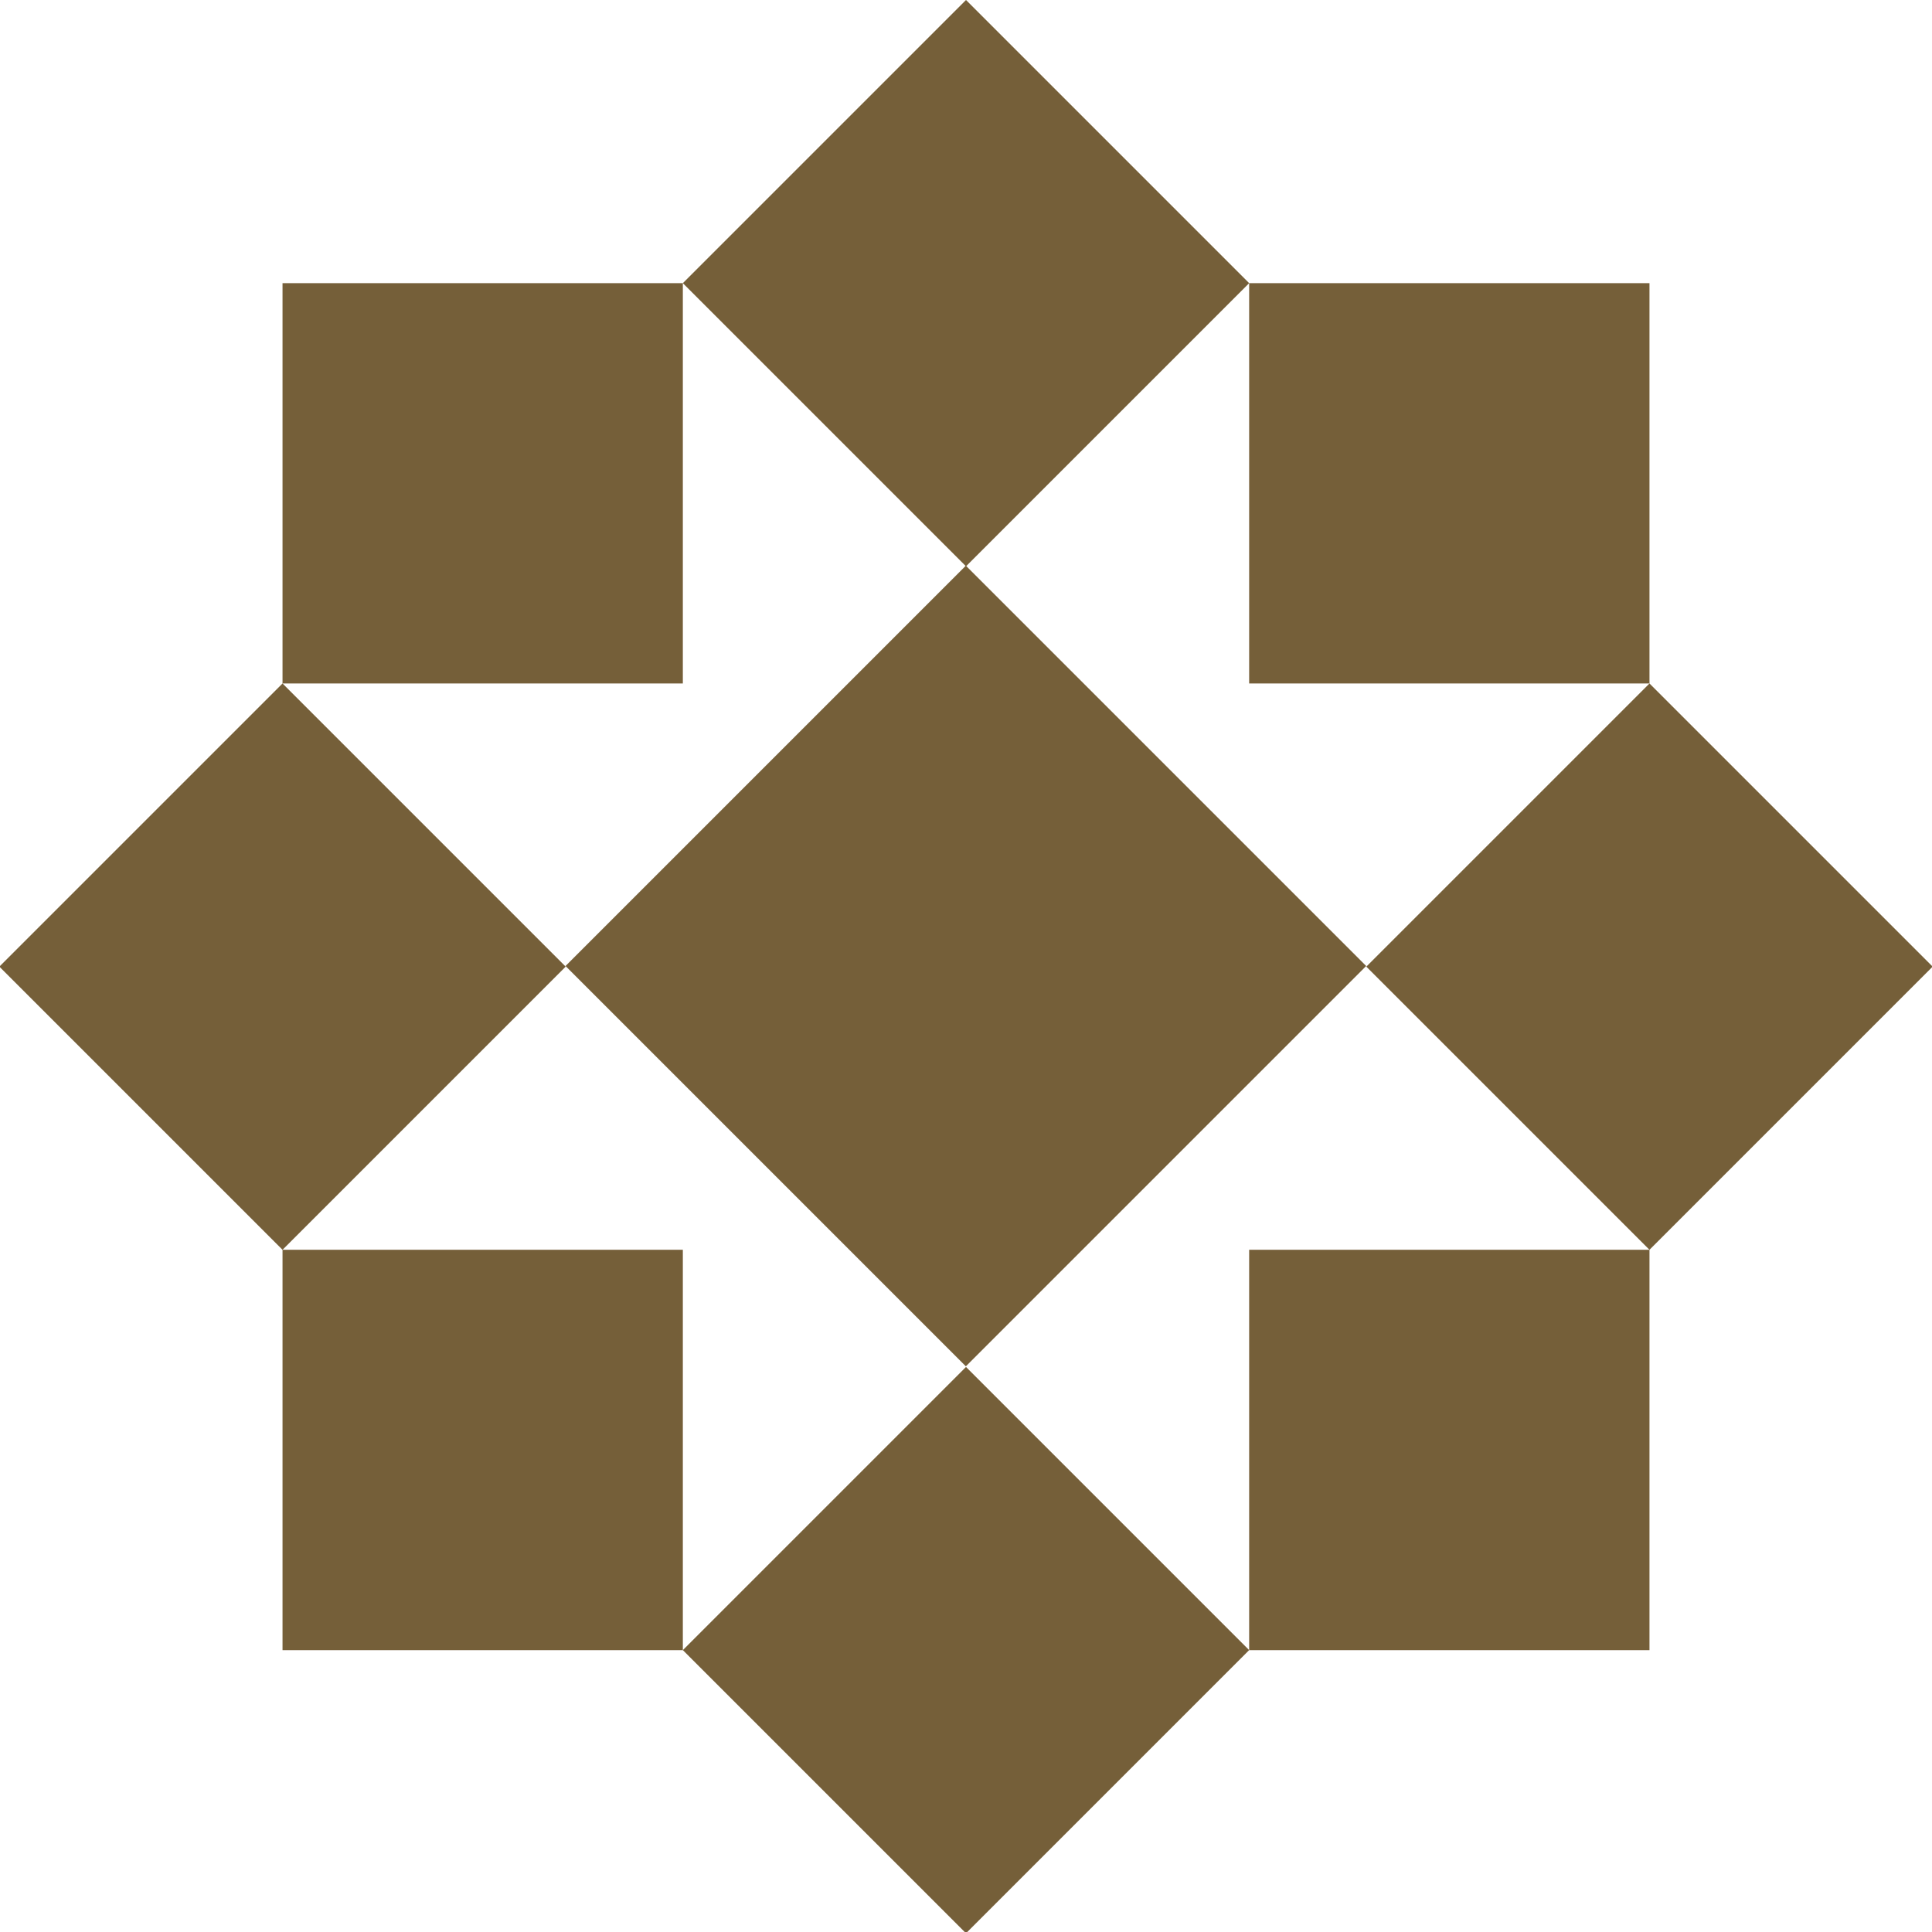 <svg xmlns="http://www.w3.org/2000/svg" width="39.574" height="39.574" viewBox="0 0 39.574 39.574">
  <g id="Group_1" data-name="Group 1" transform="translate(-1794.839 -1937.862)">
    <path id="Path_1" data-name="Path 1" d="M1814.626,1937.862l5.8,5.8v8.2h8.2l-5.8,5.8,5.8,5.8v8.2h-8.2l-5.8-5.8-5.8,5.8v-8.2h-8.2l5.8-5.8-5.8-5.8h8.2v-8.2l5.8,5.8,5.8-5.8h8.2v8.2l5.8,5.8-5.8,5.8h-8.2v8.2l-5.8,5.8-5.8-5.8h-8.2v-8.2l-5.8-5.8,5.8-5.8v-8.2h8.2l5.8-5.8Z" fill="#755f39" fill-rule="evenodd"/>
    <path id="Path_2" data-name="Path 2" d="M1822.823,1957.649l-8.2-8.2-8.2,8.2,8.2,8.2,8.2-8.2Z" fill="#755f39" fill-rule="evenodd"/>
  </g>
</svg>

